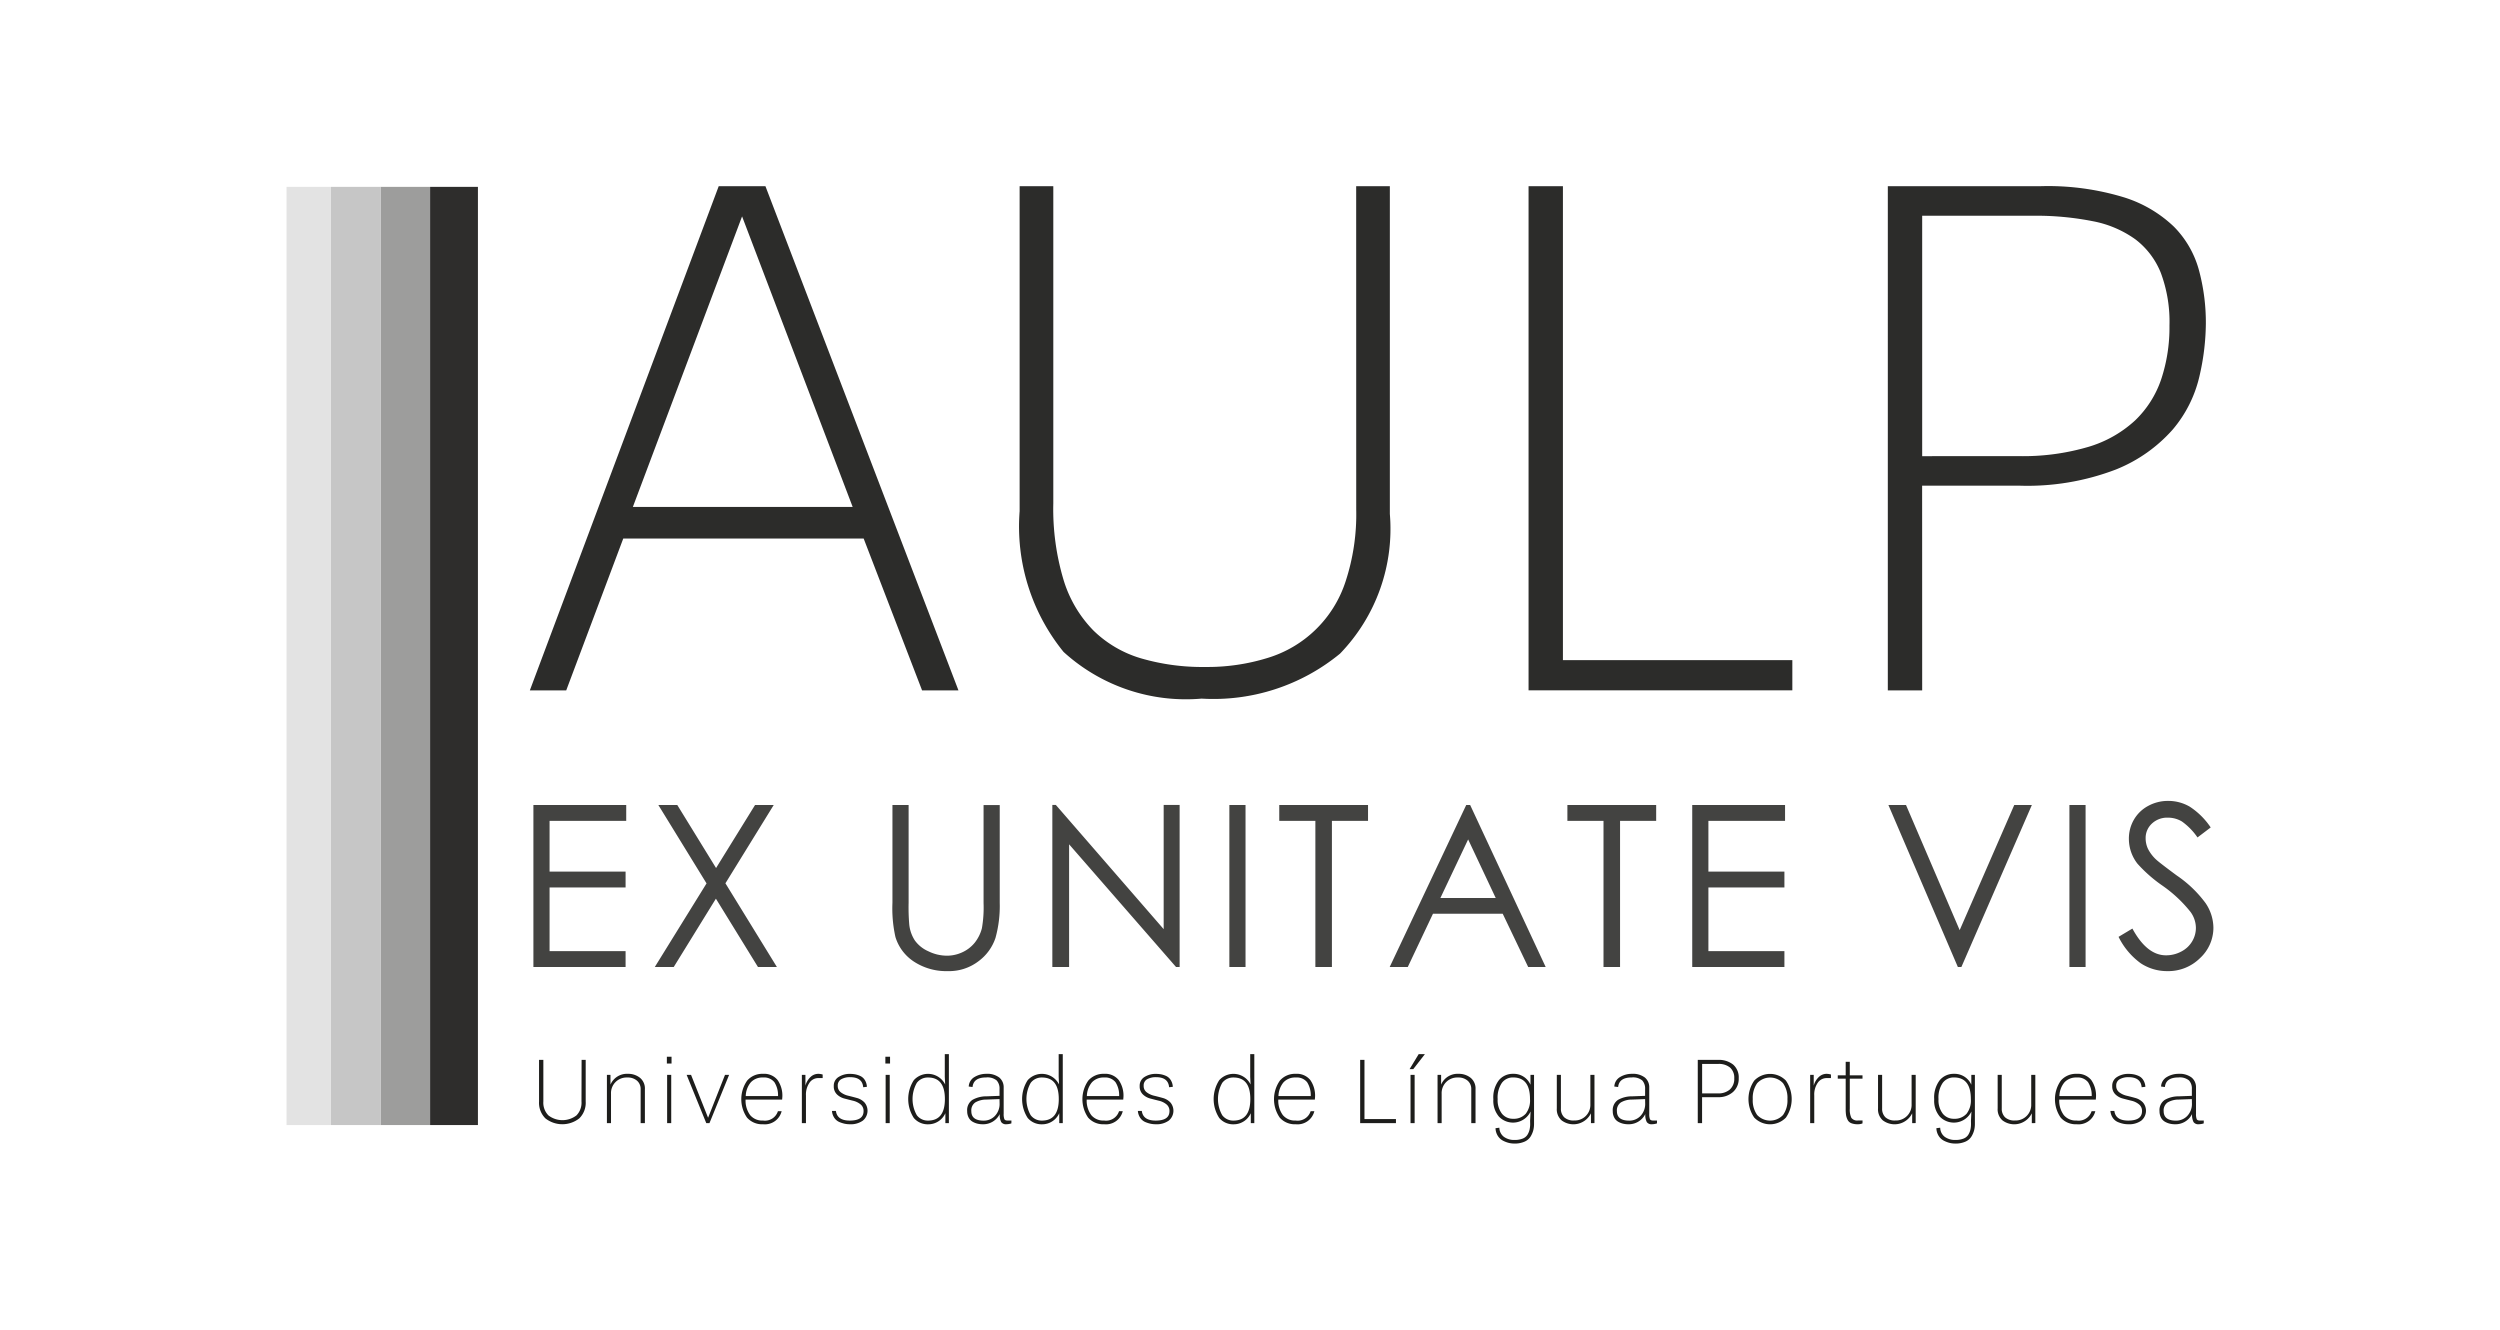<?xml version="1.0" encoding="utf-8"?>
<svg xmlns="http://www.w3.org/2000/svg" xmlns:xlink="http://www.w3.org/1999/xlink" viewBox="0 0 47 25" role="img" aria-labelledby="logo-aulp-desc"><title id="logo-aulp-desc">AULP</title><path d="M7.154 3.513h.932v17.638h-.932z" fill="#9d9d9c"/><path d="M6.223 3.513h.932v17.638h-.932z" fill="#c6c6c6"/><path d="M5.387 3.513h.835v17.638h-.835z" fill="#e3e3e3"/><path d="M8.086 3.513h.899v17.638h-.899z" fill="#2e2d2c"/><g opacity=".93" fill="#1d1d1b"><path d="M14.39 3.5l3.629 9.479h-.684l-1.098-2.854h-4.52l-1.072 2.854h-.684L13.512 3.5zm-.439.568L11.898 9.53h4.132zM25.496 3.5h.633v6.16a3.372 3.372 0 0 1-.936 2.628 3.742 3.742 0 0 1-2.602.846 3.414 3.414 0 0 1-2.596-.878 3.738 3.738 0 0 1-.826-2.647V3.5h.633v5.966a4.642 4.642 0 0 0 .194 1.44 2.32 2.32 0 0 0 .562.949 2.151 2.151 0 0 0 .897.523 4.111 4.111 0 0 0 1.201.161 3.812 3.812 0 0 0 1.169-.168 2.216 2.216 0 0 0 1.472-1.44 4.037 4.037 0 0 0 .2-1.349zm3.887 8.91h4.313v.568h-4.959V3.5h.646zm6.754.569h-.646V3.5h2.88a4.894 4.894 0 0 1 1.55.207 2.381 2.381 0 0 1 .949.555 1.852 1.852 0 0 1 .471.82 3.779 3.779 0 0 1 .129 1.001 4.503 4.503 0 0 1-.123 1.001 2.362 2.362 0 0 1-.497.988 2.821 2.821 0 0 1-1.072.755 4.652 4.652 0 0 1-1.834.303h-1.808zm1.808-4.404a4.34 4.34 0 0 0 1.317-.174 2.227 2.227 0 0 0 .878-.497 1.922 1.922 0 0 0 .491-.775 3.091 3.091 0 0 0 .155-1.007 2.623 2.623 0 0 0-.161-.988 1.478 1.478 0 0 0-.478-.633 2.009 2.009 0 0 0-.801-.342 5.472 5.472 0 0 0-1.13-.103h-2.079v4.52z"/></g><g opacity=".83" fill="#1d1d1b"><path d="M10.028 15.134h1.745v.298h-1.441v.954h1.429v.298h-1.429v1.197h1.429v.298h-1.733zm2.349 0h.356l.729 1.185.733-1.185h.351l-.908 1.472.968 1.574h-.356l-.791-1.285-.793 1.285h-.356l.973-1.572zm4.401 0h.304v1.839a3.803 3.803 0 0 0 .012.408.676.676 0 0 0 .106.301.622.622 0 0 0 .255.203.797.797 0 0 0 .346.082.682.682 0 0 0 .29-.064.644.644 0 0 0 .232-.178.727.727 0 0 0 .137-.275 2.279 2.279 0 0 0 .031-.476v-1.839h.304v1.839a2.239 2.239 0 0 1-.08.659.897.897 0 0 1-.319.438.913.913 0 0 1-.579.186 1.109 1.109 0 0 1-.631-.176.847.847 0 0 1-.352-.466 2.468 2.468 0 0 1-.056-.642zm3.006 3.045v-3.046h.066l2.027 2.335v-2.335h.3v3.046h-.068l-2.01-2.306v2.306zm3.328-3.045h.304v3.046h-.304zm.938.298v-.298h1.669v.298h-.679v2.747h-.311v-2.747zm3.589-.298l1.42 3.046h-.329l-.479-1.002H26.94l-.474 1.002h-.34l1.439-3.046zm-.038.647l-.522 1.102h1.041zm1.866-.349v-.298h1.669v.298h-.679v2.747h-.311v-2.747zm2.347-.298h1.745v.298h-1.441v.954h1.429v.298h-1.429v1.197h1.429v.298h-1.733zm3.688 0h.331l1.009 2.353 1.026-2.353h.331l-1.325 3.046h-.066zm3.403 0h.304v3.046h-.304zm.925 2.478l.259-.155q.273.503.631.503a.605.605 0 0 0 .288-.071.505.505 0 0 0 .205-.192.496.496 0 0 0 .07-.255.516.516 0 0 0-.103-.3 2.481 2.481 0 0 0-.522-.489 2.665 2.665 0 0 1-.474-.416.761.761 0 0 1-.161-.466.707.707 0 0 1 .095-.362.679.679 0 0 1 .268-.258.773.773 0 0 1 .376-.094.801.801 0 0 1 .403.107 1.382 1.382 0 0 1 .396.392l-.248.188a1.193 1.193 0 0 0-.293-.3.505.505 0 0 0-.264-.072.418.418 0 0 0-.301.112.366.366 0 0 0-.117.275.469.469 0 0 0 .041.193.709.709 0 0 0 .151.203q.06.058.393.304a2.215 2.215 0 0 1 .542.52.837.837 0 0 1 .147.458.776.776 0 0 1-.252.576.846.846 0 0 1-.612.244.898.898 0 0 1-.503-.148 1.354 1.354 0 0 1-.416-.496z"/></g><g fill="#1d1d1b"><path d="M10.934 19.926h.077v.782a.411.411 0 0 1-.12.317.515.515 0 0 1-.638 0 .413.413 0 0 1-.119-.317v-.782h.081v.782a.339.339 0 0 0 .096.262.433.433 0 0 0 .526 0 .341.341 0 0 0 .095-.262zm1.11 1.189v-.639a.204.204 0 0 0-.067-.158.264.264 0 0 0-.184-.061.293.293 0 0 0-.306.306v.552h-.077v-.907h.067v.183a.335.335 0 0 1 .326-.203.354.354 0 0 1 .228.074.26.26 0 0 1 .093.216v.637zm.493-1.121v-.128h.088v.128zm.005 1.121v-.907h.077v.907zm.736 0l-.369-.907h.083l.32.806.318-.806h.077l-.369.907z"/><path d="M14.695 20.89a.325.325 0 0 1-.351.246.376.376 0 0 1-.3-.125.609.609 0 0 1 .003-.696.375.375 0 0 1 .298-.127.324.324 0 0 1 .273.116.509.509 0 0 1 .09.319l-.004.049h-.687a.458.458 0 0 0 .085.291.293.293 0 0 0 .242.103.255.255 0 0 0 .281-.176zm-.068-.284a.455.455 0 0 0-.068-.26.247.247 0 0 0-.214-.089.296.296 0 0 0-.23.091.419.419 0 0 0-.095.258z"/><use xlink:href="#B"/><path d="M16.228 20.44q-.016-.189-.246-.189a.33.33 0 0 0-.166.038.132.132 0 0 0-.066.124.146.146 0 0 0 .058.123.368.368 0 0 0 .14.064q.083.02.165.043a.309.309 0 0 1 .139.083.24.24 0 0 1-.031.342.39.39 0 0 1-.245.068.467.467 0 0 1-.092-.009.557.557 0 0 1-.102-.032.219.219 0 0 1-.095-.077.265.265 0 0 1-.046-.133h.074q.023.182.261.182.259 0 .259-.178a.156.156 0 0 0-.058-.128.347.347 0 0 0-.139-.067q-.082-.02-.165-.042a.313.313 0 0 1-.14-.079.206.206 0 0 1-.058-.154.191.191 0 0 1 .091-.172.389.389 0 0 1 .215-.058.528.528 0 0 1 .094.008.423.423 0 0 1 .097.031.2.2 0 0 1 .086.076.263.263 0 0 1 .04.128zm.417-.446v-.128h.088v.128zm.005 1.121v-.907h.077v.907z"/><use xlink:href="#C"/><path d="M19.014 21.12a.337.337 0 0 1-.095.016.107.107 0 0 1-.096-.041.29.29 0 0 1-.028-.151.347.347 0 0 1-.324.192.409.409 0 0 1-.098-.012.337.337 0 0 1-.092-.038.19.19 0 0 1-.071-.077.253.253 0 0 1-.027-.12.231.231 0 0 1 .098-.211.529.529 0 0 1 .267-.067l.243-.009v-.128a.224.224 0 0 0-.054-.162.273.273 0 0 0-.198-.056q-.237 0-.255.18l-.072-.009a.219.219 0 0 1 .112-.181.423.423 0 0 1 .216-.058.372.372 0 0 1 .247.07.236.236 0 0 1 .082.189v.491a.269.269 0 0 0 .013.102q.013.026.059.026h.074zm-.223-.457l-.246.009a.412.412 0 0 0-.21.054.181.181 0 0 0-.074.164q0 .178.234.178a.288.288 0 0 0 .208-.087.326.326 0 0 0 .089-.244z"/><use xlink:href="#C" x="2.141"/><use xlink:href="#D"/><path d="M21.979 20.44q-.016-.189-.246-.189a.33.33 0 0 0-.166.038.132.132 0 0 0-.066.124.146.146 0 0 0 .058.123.369.369 0 0 0 .14.064q.083.02.165.043a.309.309 0 0 1 .139.083.24.24 0 0 1-.031.342.39.39 0 0 1-.245.068.467.467 0 0 1-.092-.009.557.557 0 0 1-.102-.032.219.219 0 0 1-.095-.077.265.265 0 0 1-.046-.133h.074q.023.182.261.182.259 0 .259-.178a.156.156 0 0 0-.058-.128.347.347 0 0 0-.139-.067q-.082-.02-.165-.042a.313.313 0 0 1-.14-.079.206.206 0 0 1-.058-.154.191.191 0 0 1 .091-.172.389.389 0 0 1 .215-.058.528.528 0 0 1 .094.008.423.423 0 0 1 .097.031.2.2 0 0 1 .086.076.263.263 0 0 1 .04.128z"/><use xlink:href="#C" x="5.742"/><use xlink:href="#D" x="3.602"/><path d="M25.571 21.115v-1.189h.081v1.113h.592v.076zM26.5 20.1l.171-.282h.117l-.219.282zm.018 1.015v-.907h.077v.907zm1.142 0v-.639a.204.204 0 0 0-.067-.158.264.264 0 0 0-.184-.061.293.293 0 0 0-.306.306v.552h-.077v-.907h.067v.183a.335.335 0 0 1 .326-.203.354.354 0 0 1 .228.074.259.259 0 0 1 .093.216v.637z"/><use xlink:href="#E"/><use xlink:href="#F"/><path d="M31.151 21.12a.337.337 0 0 1-.095.016.107.107 0 0 1-.096-.041.29.29 0 0 1-.028-.151.347.347 0 0 1-.324.192.409.409 0 0 1-.098-.012.337.337 0 0 1-.092-.038.19.19 0 0 1-.071-.077.253.253 0 0 1-.027-.12.231.231 0 0 1 .098-.211.529.529 0 0 1 .267-.067l.243-.009v-.128a.224.224 0 0 0-.054-.162.273.273 0 0 0-.198-.056q-.237 0-.255.18l-.072-.009a.219.219 0 0 1 .112-.181.423.423 0 0 1 .216-.058.372.372 0 0 1 .247.07.236.236 0 0 1 .082.189v.491a.27.27 0 0 0 .013.102q.013.026.059.026h.074zm-.223-.457l-.246.009a.412.412 0 0 0-.21.054.181.181 0 0 0-.074.164q0 .178.234.178a.288.288 0 0 0 .208-.087.326.326 0 0 0 .089-.244zm.99.452v-1.189h.378a.429.429 0 0 1 .288.089.318.318 0 0 1 .104.256.331.331 0 0 1-.108.259.406.406 0 0 1-.282.097h-.299v.488zm.38-.559a.325.325 0 0 0 .223-.073.267.267 0 0 0 .083-.211.254.254 0 0 0-.078-.201.33.33 0 0 0-.226-.069H32v.554zm.682.455a.611.611 0 0 1 0-.696.415.415 0 0 1 .595 0 .611.611 0 0 1 0 .696.415.415 0 0 1-.595 0zm.541-.049a.472.472 0 0 0 .083-.298.479.479 0 0 0-.083-.3.331.331 0 0 0-.486 0 .479.479 0 0 0-.083.3.472.472 0 0 0 .083.298.333.333 0 0 0 .486 0z"/><use xlink:href="#B" x="18.956"/><path d="M35.015 21.12a.231.231 0 0 1-.088.016.325.325 0 0 1-.123-.02.13.13 0 0 1-.069-.063.304.304 0 0 1-.029-.088.782.782 0 0 1-.007-.119v-.567h-.149v-.063h.149v-.254h.077v.254h.239v.063h-.239v.563a.362.362 0 0 0 .03.174.136.136 0 0 0 .125.049h.085z"/><use xlink:href="#F" x="6.039"/><use xlink:href="#E" x="8.288"/><use xlink:href="#F" x="8.288"/><use xlink:href="#D" x="18.284"/><path d="M40.263 20.44q-.016-.189-.246-.189a.33.33 0 0 0-.166.038.132.132 0 0 0-.066.124.146.146 0 0 0 .058.123.368.368 0 0 0 .14.064q.083.02.165.043a.309.309 0 0 1 .139.083.24.24 0 0 1-.031.342.39.39 0 0 1-.245.068.467.467 0 0 1-.092-.009.557.557 0 0 1-.102-.032.219.219 0 0 1-.095-.077.266.266 0 0 1-.046-.133h.074q.023.182.261.182.259 0 .259-.178a.156.156 0 0 0-.058-.128.347.347 0 0 0-.139-.067q-.082-.02-.165-.042a.313.313 0 0 1-.14-.079.206.206 0 0 1-.058-.154.191.191 0 0 1 .091-.172.389.389 0 0 1 .215-.058.528.528 0 0 1 .094.008.423.423 0 0 1 .097.031.2.2 0 0 1 .086.076.264.264 0 0 1 .04.128z"/><path d="M41.43 21.12a.337.337 0 0 1-.095.016.107.107 0 0 1-.096-.041.289.289 0 0 1-.028-.151.347.347 0 0 1-.324.192.409.409 0 0 1-.098-.012.337.337 0 0 1-.092-.038.19.19 0 0 1-.071-.077.253.253 0 0 1-.027-.12.231.231 0 0 1 .098-.211.529.529 0 0 1 .267-.067l.243-.009v-.128a.224.224 0 0 0-.054-.162.273.273 0 0 0-.198-.056q-.237 0-.255.18l-.072-.009a.219.219 0 0 1 .112-.181.423.423 0 0 1 .216-.058.372.372 0 0 1 .247.07.236.236 0 0 1 .082.189v.491a.27.27 0 0 0 .013.102q.013.026.059.026h.074zm-.223-.457l-.246.009a.412.412 0 0 0-.21.054.181.181 0 0 0-.074.164q0 .178.234.178a.288.288 0 0 0 .208-.087.326.326 0 0 0 .089-.244z"/></g><defs ><path id="B" d="M15.075 21.115v-.907h.067v.203a.346.346 0 0 1 .102-.169.212.212 0 0 1 .136-.054.295.295 0 0 1 .086.013v.067h-.083a.198.198 0 0 0-.165.088.386.386 0 0 0-.066.236v.523z"/><path id="C" d="M17.773 21.115v-.187a.352.352 0 0 1-.326.209.341.341 0 0 1-.267-.119.652.652 0 0 1 0-.711.36.36 0 0 1 .589.081l-.007-.144v-.426h.077v1.297zm-.009-.453q0-.405-.317-.405a.257.257 0 0 0-.211.101.617.617 0 0 0 0 .608.257.257 0 0 0 .211.101q.317 0 .317-.405z"/><path id="D" d="M21.108 20.89a.325.325 0 0 1-.351.246.376.376 0 0 1-.3-.125.609.609 0 0 1 .003-.696.375.375 0 0 1 .298-.127.324.324 0 0 1 .273.116.509.509 0 0 1 .09.319l-.004.049h-.687a.458.458 0 0 0 .085.291.293.293 0 0 0 .242.103.255.255 0 0 0 .281-.176zm-.068-.284a.456.456 0 0 0-.068-.26.247.247 0 0 0-.214-.089.296.296 0 0 0-.23.091.419.419 0 0 0-.095.258z"/><path id="E" d="M28.766 21.07l.009-.174a.366.366 0 0 1-.595.096.458.458 0 0 1-.105-.325.533.533 0 0 1 .104-.359.339.339 0 0 1 .268-.12.343.343 0 0 1 .326.205v-.185h.067v.919a.493.493 0 0 1-.015.125.431.431 0 0 1-.052.118.252.252 0 0 1-.114.094.456.456 0 0 1-.189.035.436.436 0 0 1-.106-.013.5.5 0 0 1-.111-.043.253.253 0 0 1-.095-.09.283.283 0 0 1-.042-.143l.072-.009a.219.219 0 0 0 .086.172.327.327 0 0 0 .2.058.397.397 0 0 0 .151-.025.185.185 0 0 0 .09-.071.317.317 0 0 0 .04-.094.489.489 0 0 0 .012-.113zm-.085-.128a.406.406 0 0 0 .083-.279q0-.407-.317-.407a.257.257 0 0 0-.211.101.487.487 0 0 0-.08.306.414.414 0 0 0 .081.275.263.263 0 0 0 .21.095.299.299 0 0 0 .234-.092z"/><path id="F" d="M29.91 21.115v-.185a.368.368 0 0 1-.553.132.276.276 0 0 1-.089-.224v-.63h.077v.631a.221.221 0 0 0 .062.166.257.257 0 0 0 .186.06.293.293 0 0 0 .306-.306v-.552h.077v.907z"/></defs></svg>